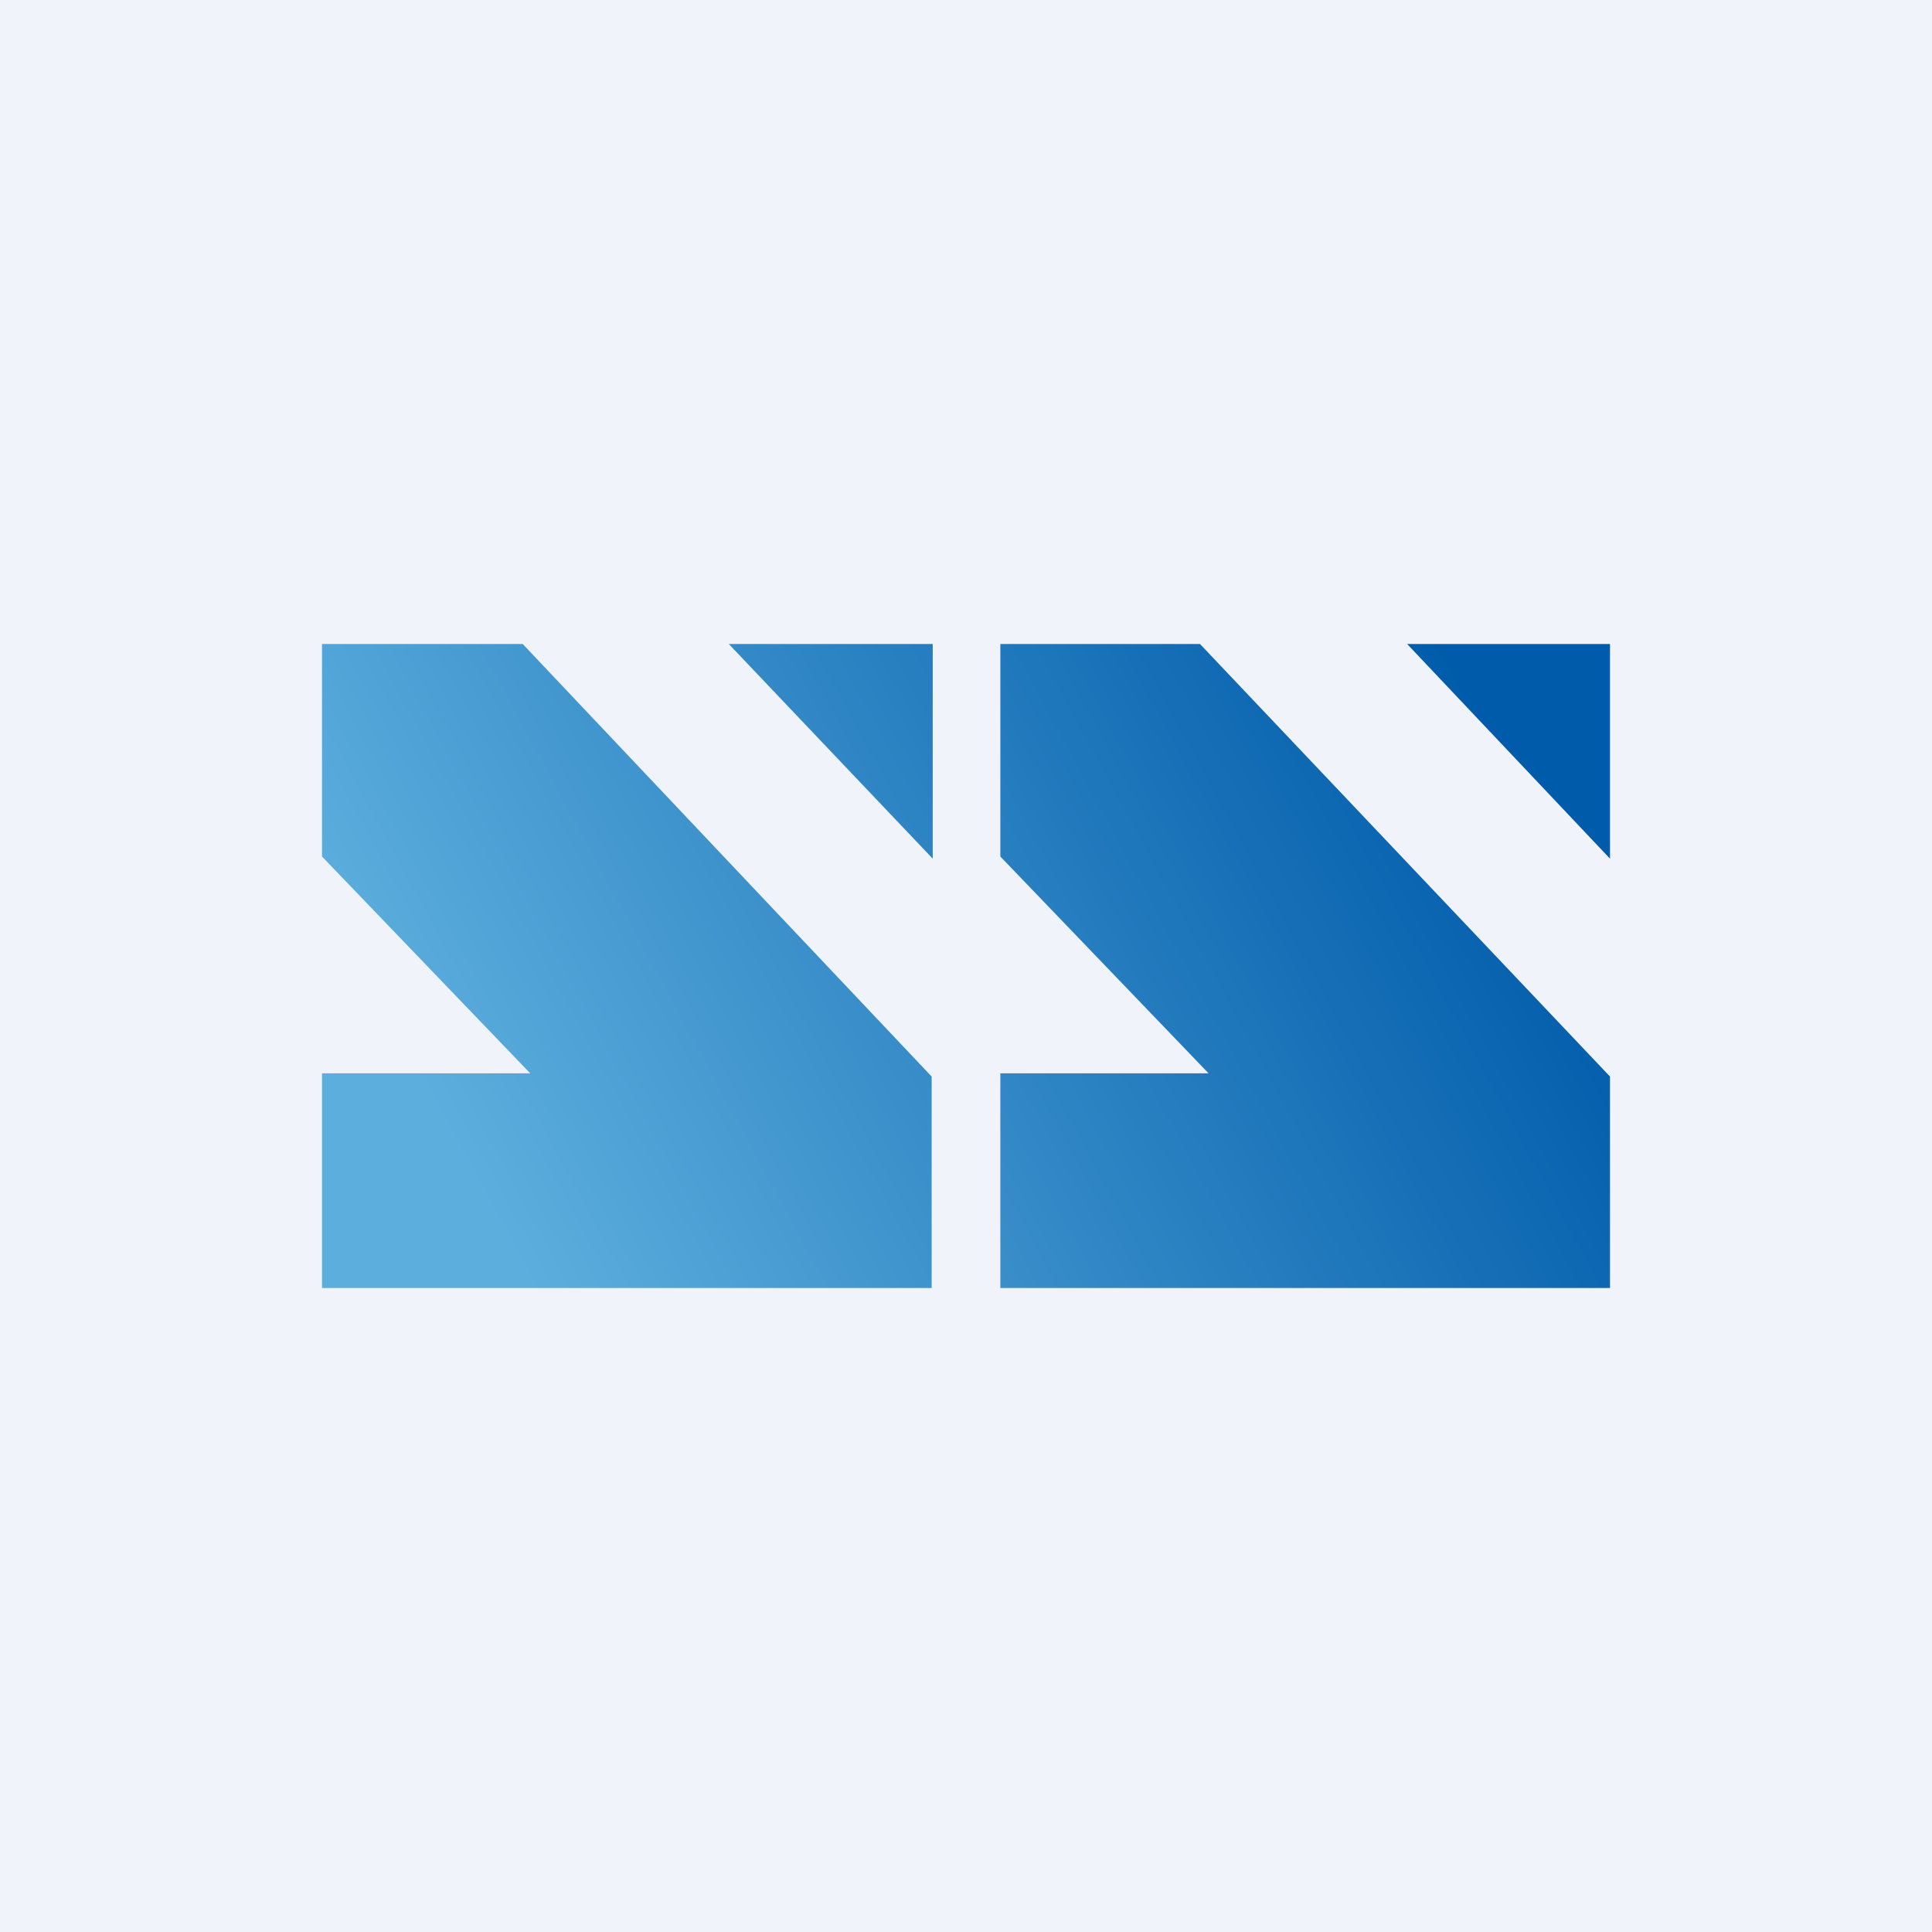 <!-- by TradingView --><svg width="18" height="18" viewBox="0 0 18 18" xmlns="http://www.w3.org/2000/svg"><path fill="#F0F3FA" d="M0 0h18v18H0z"/><path d="m6.79 6 1.9 2V6h-1.9ZM3 10v2h5.68v-1.97L4.87 6H3v1.98L4.94 10H3Zm6.32 2v-2h1.94L9.32 7.98V6h1.86L15 10.03V12H9.32Zm3.79-6L15 8V6h-1.9Z" fill="url(#a)"/><defs><linearGradient id="a" x1="3.64" y1="10.03" x2="12.9" y2="5.01" gradientUnits="userSpaceOnUse"><stop offset=".02" stop-color="#5CAEDD"/><stop offset="1" stop-color="#005BAA"/></linearGradient></defs></svg>